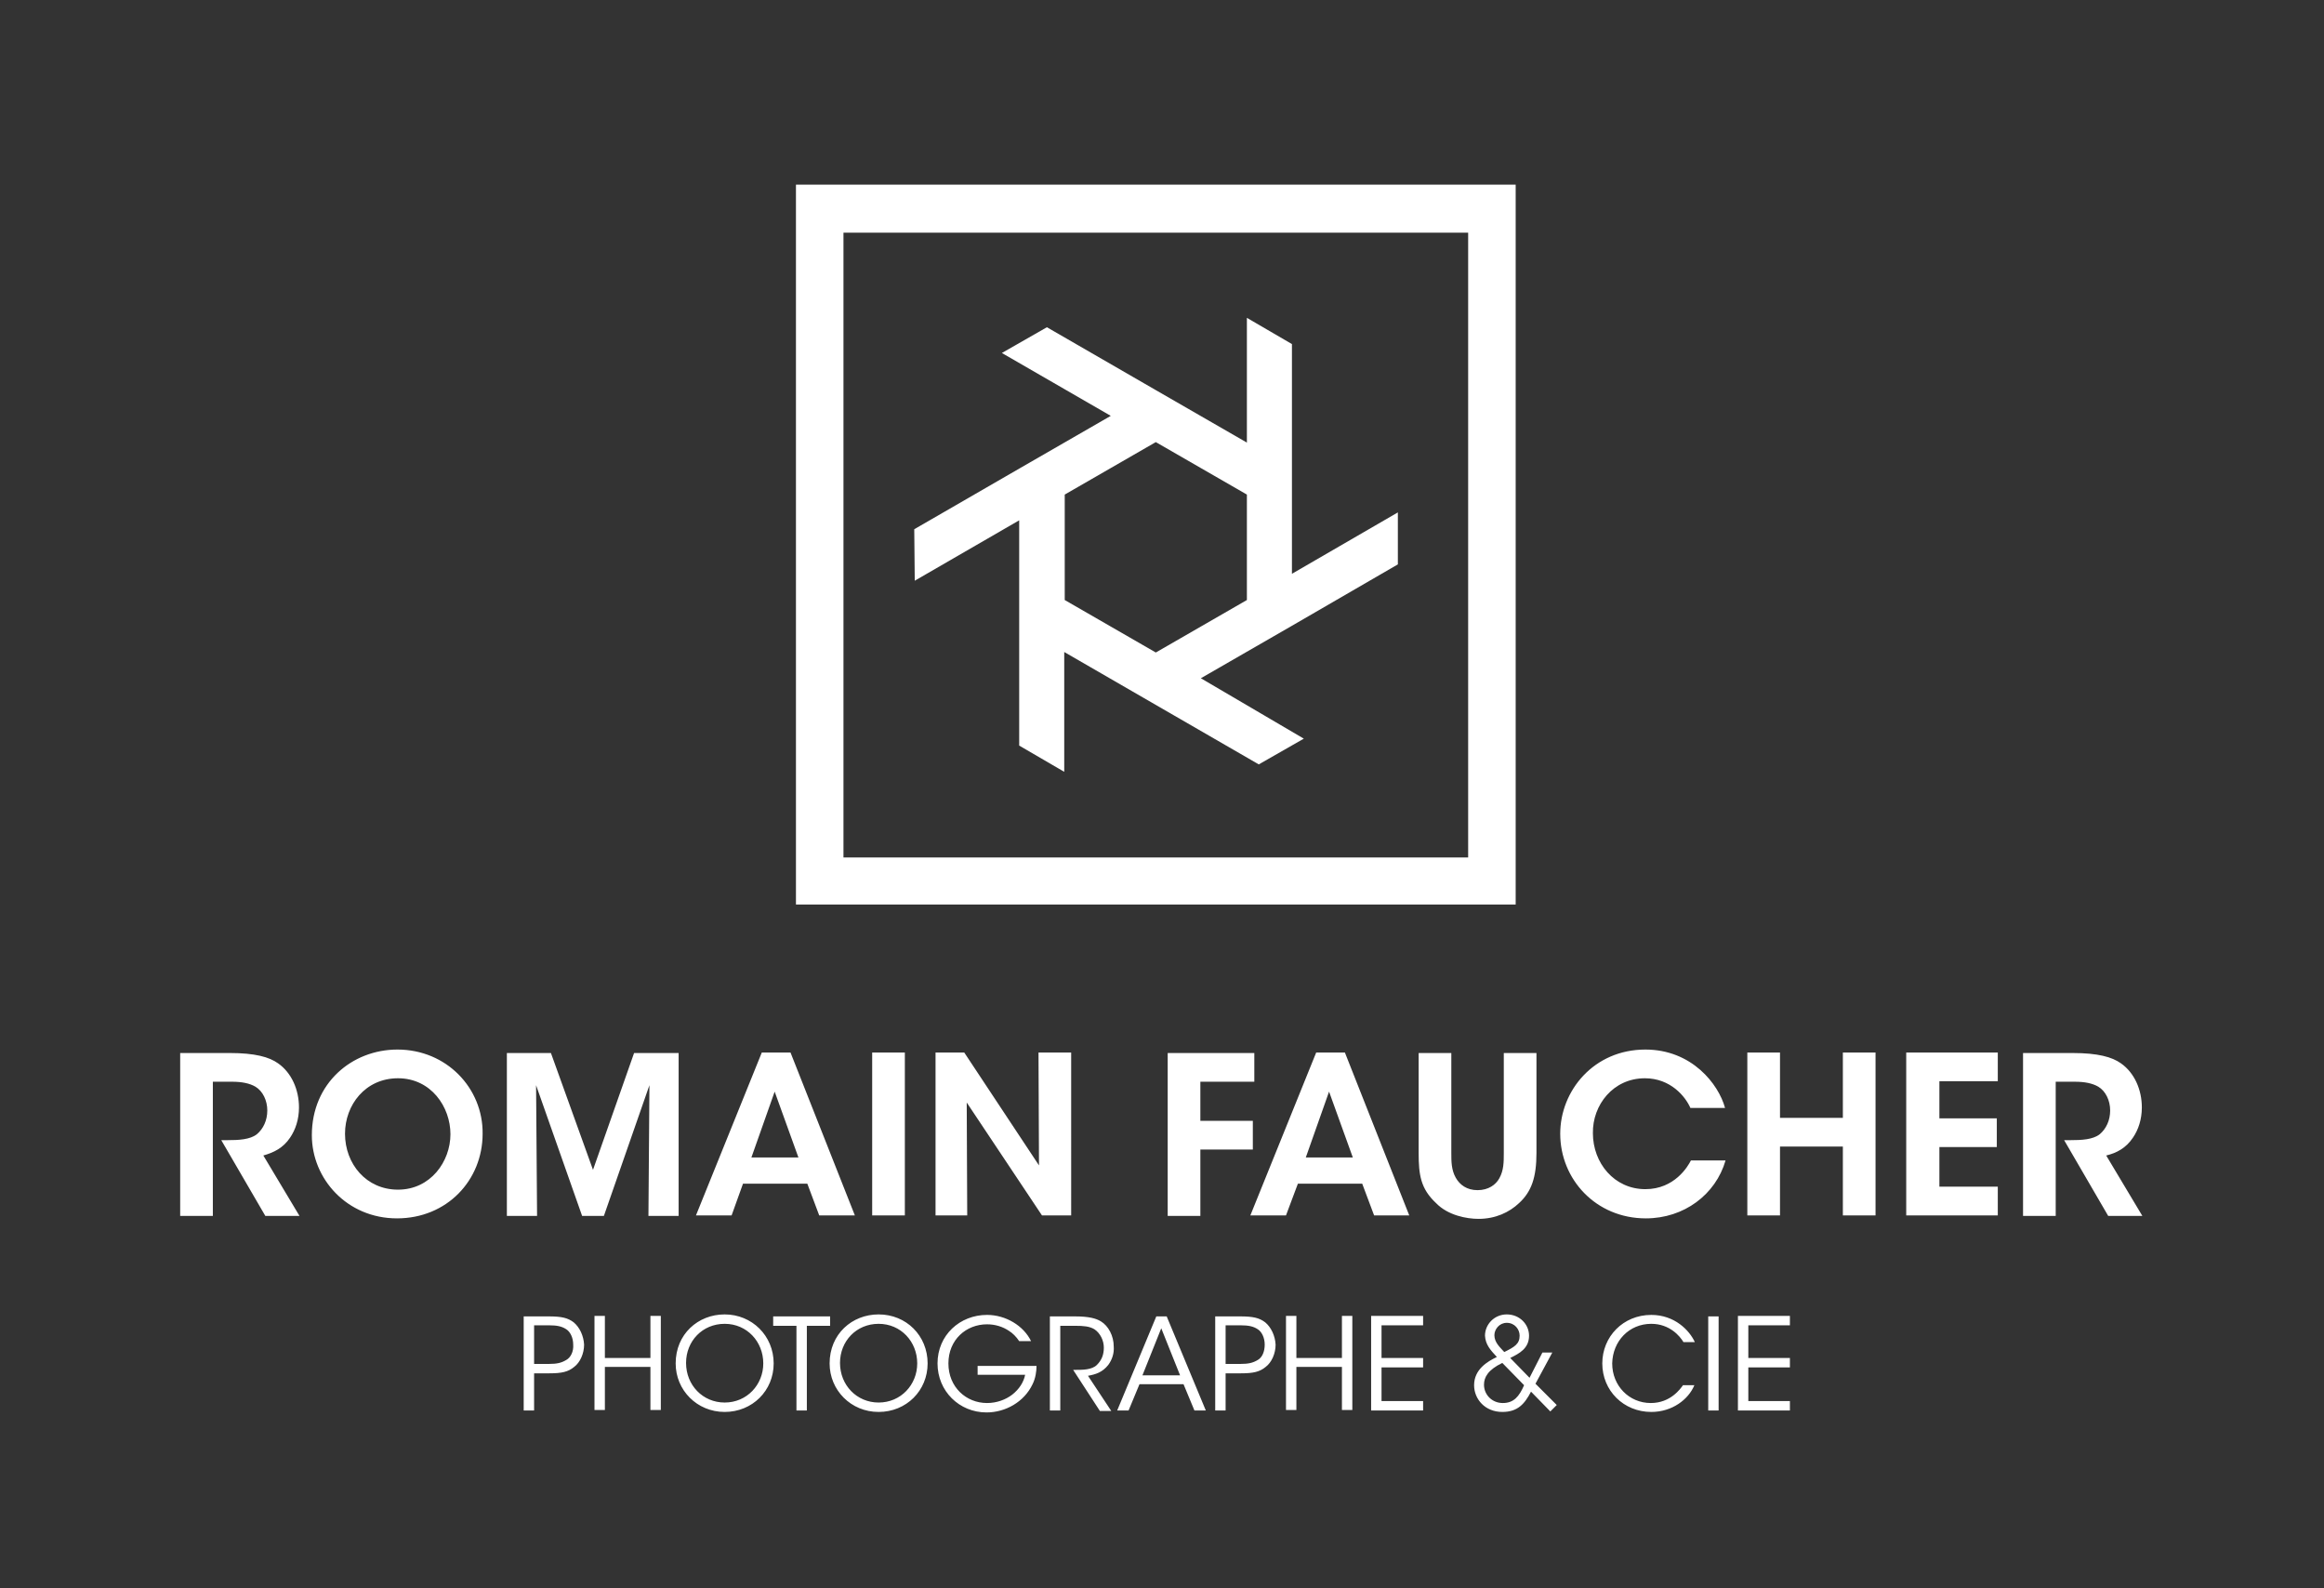 <?xml version="1.0" encoding="utf-8"?>
<!-- Generator: Adobe Illustrator 22.1.0, SVG Export Plug-In . SVG Version: 6.00 Build 0)  -->
<svg version="1.1" id="Calque_1" xmlns="http://www.w3.org/2000/svg" xmlns:xlink="http://www.w3.org/1999/xlink" x="0px" y="0px"
	 viewBox="0 0 469.5 320.8" style="enable-background:new 0 0 469.5 320.8;" xml:space="preserve">
<rect x="0" y="0" width="469.5" height="320.8" fill="#333333" stroke="none"/>
<style type="text/css">
	.st0{fill:#FFFFFF;}
</style>
<g>
	<g>
		<path class="st0" d="M216.2,212.6h-6.4l0.1,22.8l-15.1-22.8H189v32.9h6.4l-0.1-22.8l15.2,22.8h5.9V212.6z M58.6,229.8
			c1.1-1.6,1.8-3.7,1.8-6.1c0-3.6-1.5-7-4.2-8.9c-1.8-1.3-4.7-2.1-9.8-2.1h-10v32.9H43v-27.1h3.9c1.9,0,3.5,0.3,4.7,1
			c1.5,0.9,2.4,2.8,2.4,4.8s-0.8,3.7-2.1,4.8c-1.4,1.1-3.7,1.2-5.9,1.2h-1.3l8.9,15.3h6.9l-7.3-12.2
			C55.3,232.8,57.2,231.9,58.6,229.8z M108.3,219.2l9.3,26.4h4.4l9.2-26.4l-0.2,26.4h6.1v-32.9h-9l-8.3,23.6l-8.5-23.6h-8.9v32.9
			h6.1L108.3,219.2z M253.4,218.5v-5.8h-17.5v32.9h6.6v-13.4h10.6v-5.8h-10.6v-7.9H253.4z M182.8,245.5v-32.9h-6.6v32.9H182.8z
			 M150.1,239.1h13l2.4,6.4h7.2l-13-32.9h-5.8l-13.3,32.9h7.2L150.1,239.1z M156.5,220.5l4.8,13.3h-9.5L156.5,220.5z M80.3,212
			c-9.2,0-17.3,6.8-17.3,17.3v0c0,8.8,7.1,16.8,17.2,16.8c10.1,0,17.3-7.7,17.3-17.1C97.6,219.8,90.2,212,80.3,212z M80.4,240.3
			c-6.4,0-10.7-5.2-10.7-11.3v0c0-5.8,4.1-11.2,10.7-11.2c6.7,0,10.6,5.8,10.6,11.3C91,234.6,87,240.3,80.4,240.3z M284.7,245.5
			l-13-32.9h-5.8l-13.3,32.9h7.2l2.4-6.4h13l2.4,6.4H284.7z M263.8,233.8l4.7-13.3l4.8,13.3H263.8z M372.3,225.8h-12.7v-13.2H353
			v32.9h6.6v-13.9h12.7v13.9h6.6v-32.9h-6.6V225.8z M306.9,243c2.5-2.3,3.5-5.2,3.5-10.1v-20.2h-6.6v20.2c0,1.8,0,3.5-0.9,5.1
			c-0.7,1.3-2.2,2.4-4.4,2.4c-2.2,0-3.6-1.1-4.4-2.5c-0.9-1.6-0.9-3.3-0.9-5v-20.2h-6.6v20.2c0,4.4,0.4,7.2,3.5,10.1
			c2.4,2.5,6.2,3.2,8.6,3.2C302.1,246.2,304.9,244.9,306.9,243z M332.3,217.8c5.2,0,8.2,3.7,9.2,6h7c-1.3-4.8-6.7-11.8-16.1-11.8
			c-10.4,0-17.2,8.3-17.2,17c0,9.2,7.2,17.1,17.3,17.1c7.7,0,14.1-4.8,16.1-11.7h-7c-0.6,1.2-3.3,5.8-9.2,5.8
			c-6.3,0-10.6-5.3-10.6-11.3C321.7,223.2,325.9,217.8,332.3,217.8z M385.1,245.5h18.5v-5.8h-11.8v-8h11.6v-5.8h-11.6v-7.5h11.8
			v-5.8h-18.5V245.5z M425.5,233.4c2.1-0.5,4-1.5,5.4-3.6c1.1-1.6,1.8-3.7,1.8-6.1c0-3.6-1.5-7-4.2-8.9c-1.8-1.3-4.7-2.1-9.8-2.1
			h-10v32.9h6.6v-27.1h3.9c1.9,0,3.5,0.3,4.7,1c1.5,0.9,2.4,2.8,2.4,4.8s-0.8,3.7-2.1,4.8c-1.4,1.1-3.7,1.2-5.9,1.2H417l8.9,15.3
			h6.9L425.5,233.4z M313.6,273.2h-2l-2.6,5.1l-3.9-4c1.8-0.9,3.8-1.9,3.8-4.5c0-2.3-1.9-4.3-4.5-4.3c-2.5,0-4.4,2-4.4,4.3
			c0.1,1.8,1.1,2.9,2.4,4.3c-1.9,0.9-4.6,2.5-4.6,5.7c0,2.8,2.2,5.4,5.7,5.4c3.1,0,4.5-1.6,5.8-4.1l3.9,4l1.3-1.3l-4.3-4.3
			L313.6,273.2z M301.9,269.7c0-1.2,1-2.5,2.5-2.5h0c1.6,0,2.6,1.3,2.6,2.6c0,1.7-1.1,2.3-3.1,3.3
			C303.1,272.2,301.9,271.2,301.9,269.7z M303.6,283.4c-2.2,0-3.8-1.7-3.8-3.7c0-1.5,0.8-3,3.7-4.4l4.4,4.5
			C306.9,282.1,305.8,283.4,303.6,283.4z M277,284.9h10.5V283h-8.4v-6.8h8.4v-1.9h-8.4v-6.6h8.4v-1.9H277V284.9z M351.1,284.9h10.5
			V283h-8.4v-6.8h8.4v-1.9h-8.4v-6.6h8.4v-1.9h-10.5V284.9z M333.6,267.4c3.7,0,5.8,2.5,6.5,3.7h2.3c-1.1-2.4-4.1-5.5-8.8-5.5
			c-5.7,0-9.9,4.4-9.9,9.8c0,5.5,4.3,9.8,9.9,9.8c4.2,0,7.5-2.5,8.7-5.4H340c-0.5,0.7-2.5,3.6-6.5,3.6c-4.4,0-7.8-3.5-7.8-8
			C325.8,270.9,329.1,267.4,333.6,267.4z M345.1,284.9h2.1v-19h-2.1V284.9z M223.9,275.7c0.8-1.1,1.2-2.4,1.1-3.7
			c0-2.2-1.1-4.2-2.6-5.1c-1-0.6-2.4-1-5.3-1h-5v19h2.1v-17.1h3c1.7,0,2.9,0.1,3.9,0.7c1.2,0.8,1.9,2.3,1.9,3.7
			c0,1.4-0.4,2.5-1.4,3.5c-1,1-2.9,1-4.2,1h-0.6l5.4,8.3h2.3l-4.7-7.1C221.4,277.6,222.7,277.2,223.9,275.7z M115.9,267.1
			c-1.2-0.9-2.4-1.2-5.1-1.2h-5v19h2.1v-7.5h3.1c2.5,0,3.8-0.3,5-1.3c1.2-0.9,2-2.7,2-4.5C117.9,269.8,117.1,268.1,115.9,267.1z
			 M114.4,274.7c-1,0.6-1.9,0.8-3.5,0.8h-3v-7.8h3c1.6,0,2.6,0.2,3.5,0.8c0.8,0.5,1.4,1.7,1.4,3.1
			C115.9,273,115.3,274.2,114.4,274.7z M255.6,267.1c-1.2-0.9-2.4-1.2-5.1-1.2h-5v19h2.1v-7.5h3.1c2.5,0,3.8-0.3,5-1.3
			c1.2-0.9,2-2.7,2-4.5C257.6,269.8,256.8,268.1,255.6,267.1z M254.1,274.7c-1,0.6-1.9,0.8-3.5,0.8h-3v-7.8h3c1.6,0,2.6,0.2,3.5,0.8
			c0.8,0.5,1.4,1.7,1.4,3.1C255.5,273,255,274.2,254.1,274.7z M177.5,265.5c-5.4,0-9.9,4-9.9,9.9v0c0,5.4,4.3,9.8,9.9,9.8
			c5.6,0,9.9-4.3,9.9-9.8C187.4,269.8,183.1,265.5,177.5,265.5z M177.5,283.3c-4.4,0-7.8-3.5-7.8-8v0c0-4.4,3.3-7.9,7.8-7.9
			c4.5,0,7.8,3.6,7.8,8C185.3,279.7,182,283.3,177.5,283.3z M233.6,265.9l-7.9,19h2.3l2.2-5.3h8.9l2.2,5.3h2.3l-7.9-19H233.6z
			 M230.8,277.8l3.8-9.5l3.8,9.5H230.8z M197.6,277.7h9.5c-0.3,1.5-1.2,2.9-2.6,4c-1.3,1-3.1,1.7-5.1,1.7c-4.2,0-7.8-3.2-7.8-8
			c0-4.8,3.6-7.9,7.8-7.9c1.7,0,3.2,0.5,4.4,1.3c0.8,0.5,1.5,1.2,2.1,2.1h2.4c-1.5-3.1-5.1-5.3-8.9-5.3c-5.5,0-10,4.1-10,9.8
			c0,5.6,4.4,9.9,9.9,9.9c3.8,0,7.6-2.1,9.3-5.7c0.6-1.2,0.8-2.6,0.8-3.7h-11.9V277.7z M271.1,274.3h-9.2v-8.5h-2.1v19h2.1v-8.7h9.2
			v8.7h2.1v-19h-2.1V274.3z M167.7,265.9h-11.5v1.9h4.7v17.1h2.1v-17.1h4.7V265.9z M131.4,274.3h-9.2v-8.5h-2.1v19h2.1v-8.7h9.2v8.7
			h2.1v-19h-2.1V274.3z M146.4,265.5c-5.4,0-9.9,4-9.9,9.9v0c0,5.4,4.3,9.8,9.9,9.8c5.6,0,9.9-4.3,9.9-9.8
			C156.3,269.8,151.9,265.5,146.4,265.5z M146.4,283.3c-4.4,0-7.8-3.5-7.8-8v0c0-4.4,3.3-7.9,7.8-7.9c4.5,0,7.8,3.6,7.8,8
			C154.2,279.7,150.9,283.3,146.4,283.3z M306.3,37.3H160.8v145.4h145.4V37.3z M296.6,173.2H170.4V47h126.2V173.2z M184.7,106.9
			l0.1,10.4l21.1-12.2v45.5l9.1,5.3l0-24.2l39.3,22.7l9.1-5.2L242.6,137l18.4-10.6l21.4-12.4v-10.5L261,115.9V69.5l-9.1-5.3l0,25.2
			l-18.4-10.6l-22-12.7l-9.1,5.2l22,12.7l-18.4,10.6L184.7,106.9z M215.1,99.9l18.4-10.6l18.4,10.6v21.3l-18.4,10.6l-18.4-10.6V99.9
			z"/>
	</g>
</g>
</svg>
